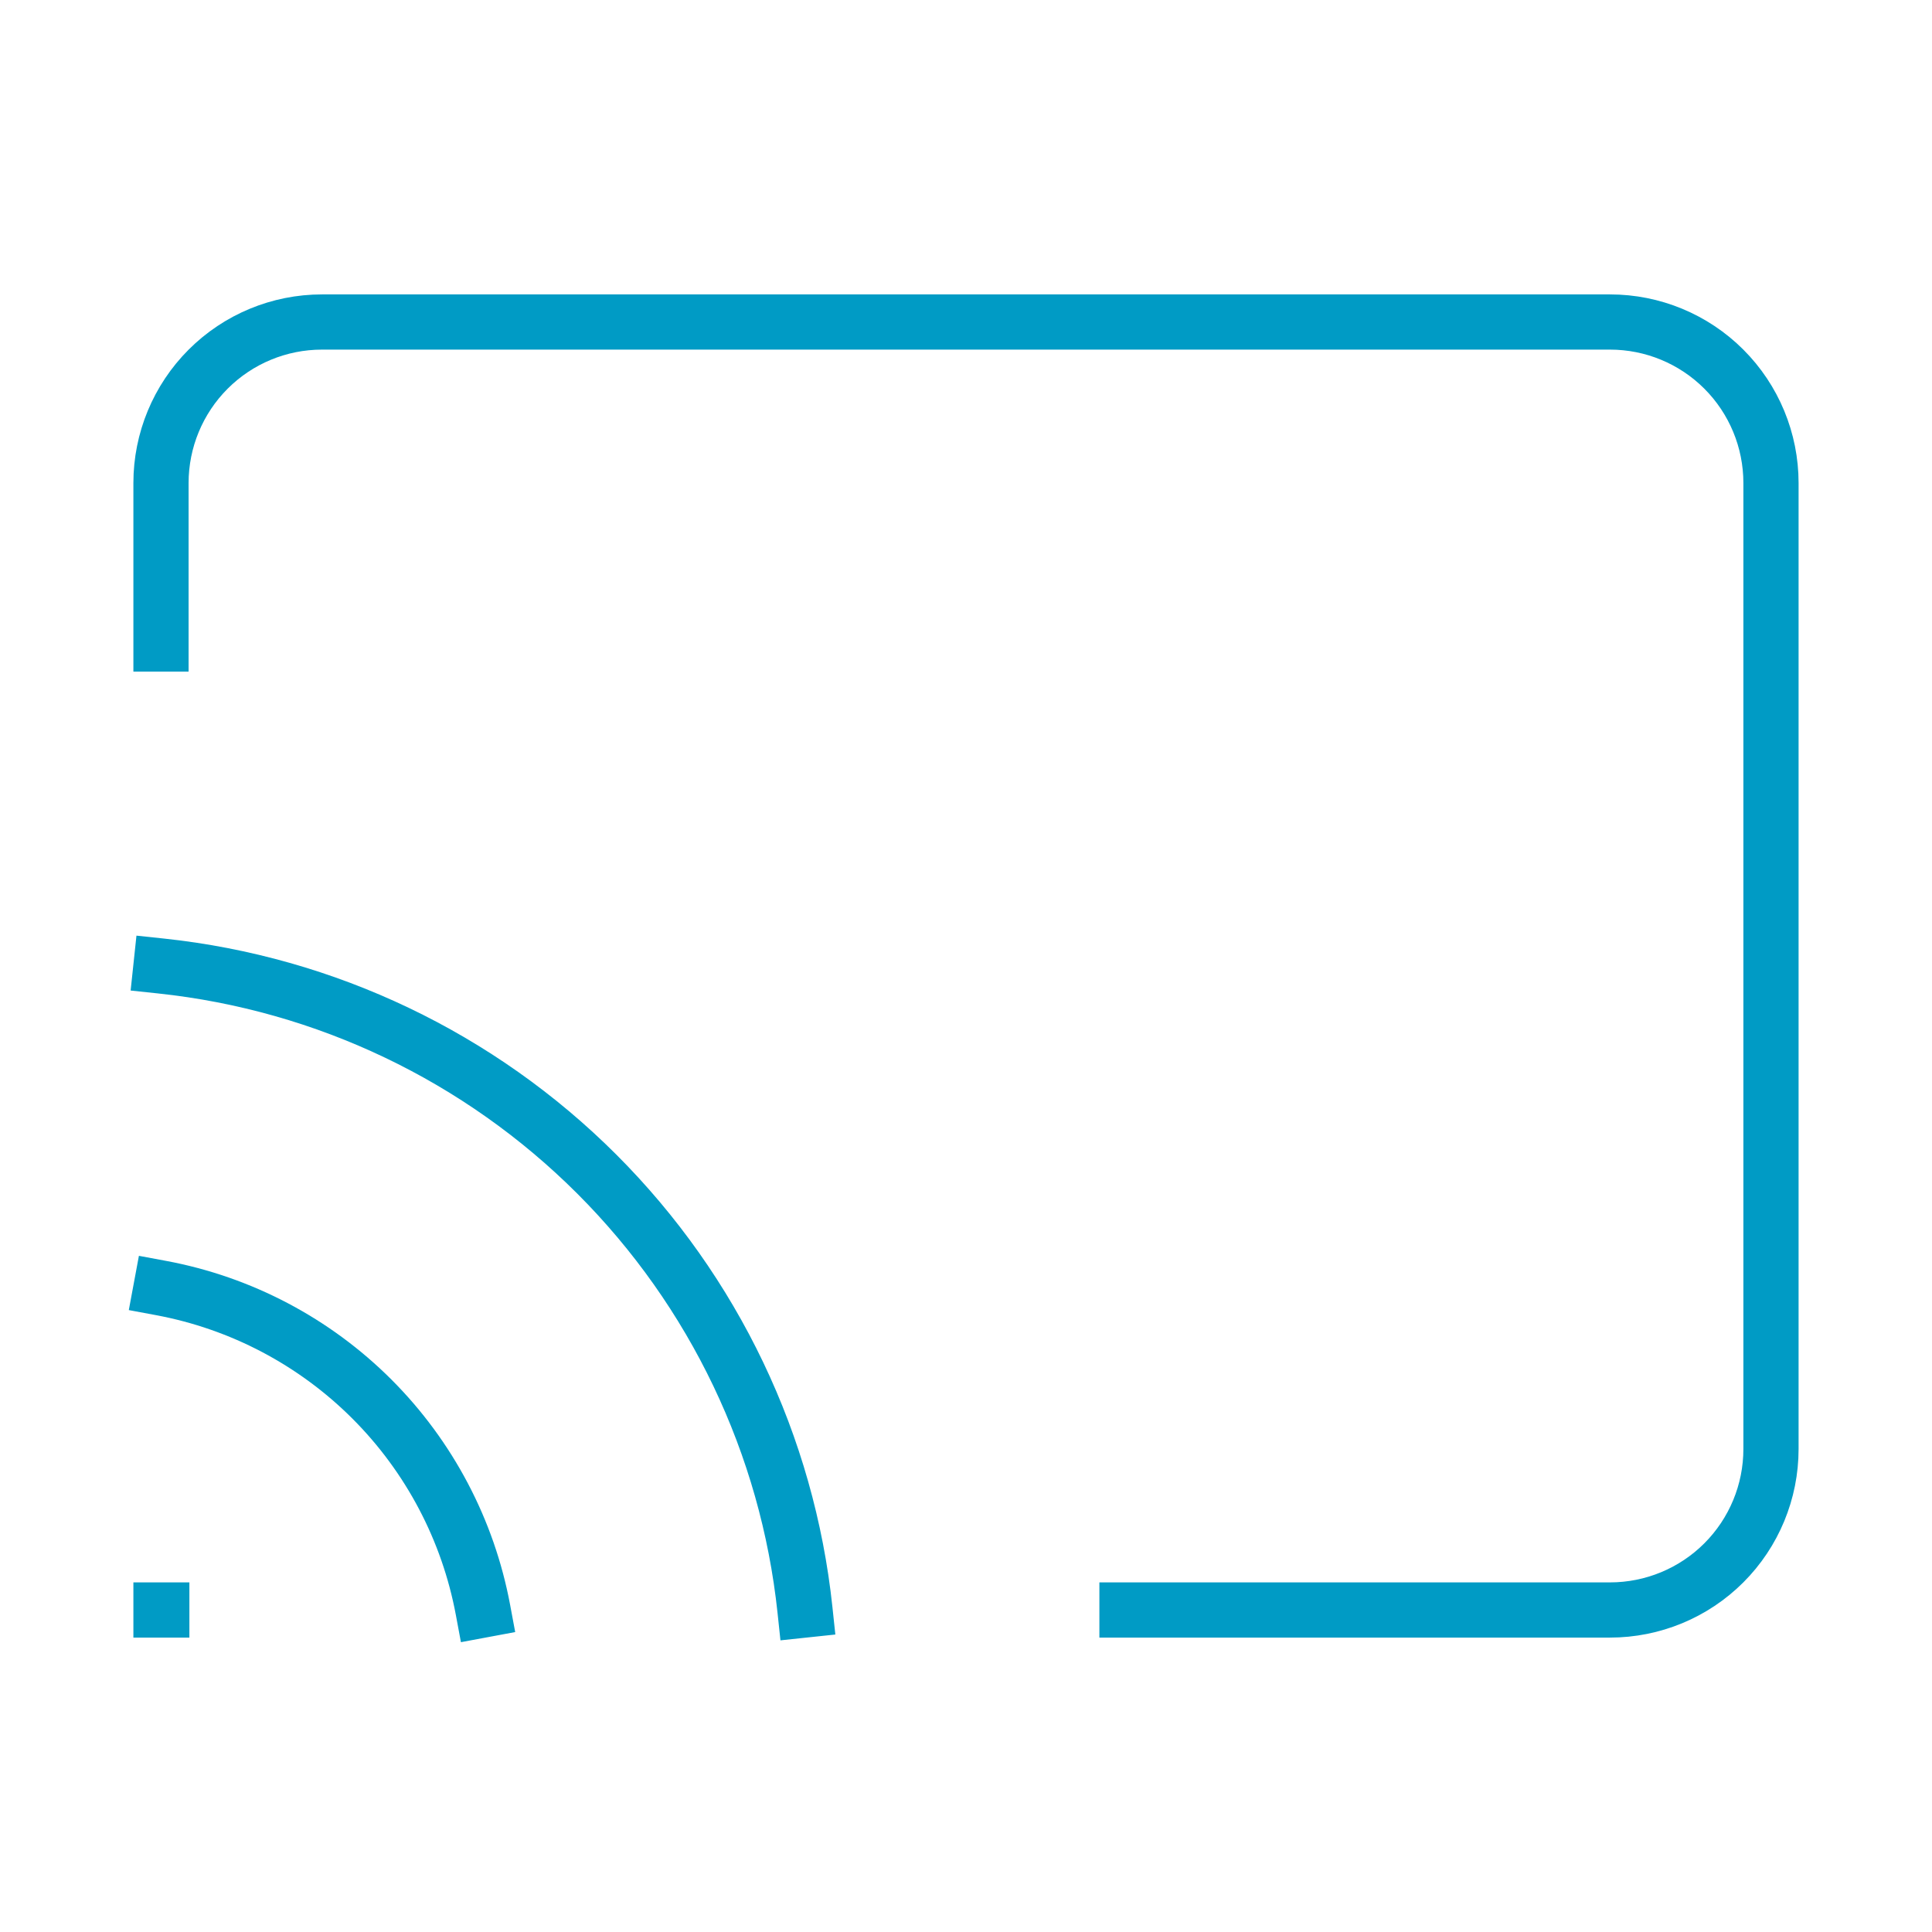 <svg xmlns="http://www.w3.org/2000/svg" width="70" height="70" viewBox="0 0 70 70" fill="none"><path d="M5.833 23.333V17.5C5.833 15.953 6.448 14.469 7.542 13.375C8.636 12.281 10.119 11.667 11.666 11.667H58.333C59.88 11.667 61.364 12.281 62.458 13.375C63.552 14.469 64.166 15.953 64.166 17.5V52.5C64.166 54.047 63.552 55.531 62.458 56.625C61.364 57.719 59.88 58.333 58.333 58.333H40.833M5.833 35C11.805 35.634 17.378 38.296 21.625 42.542C25.871 46.788 28.533 52.362 29.166 58.333M5.833 46.667C8.728 47.206 11.392 48.609 13.475 50.691C15.557 52.774 16.96 55.438 17.5 58.333M5.833 58.333H5.862" stroke='#009bc5' stroke-width="2" stroke-linecap="square"></path></svg>